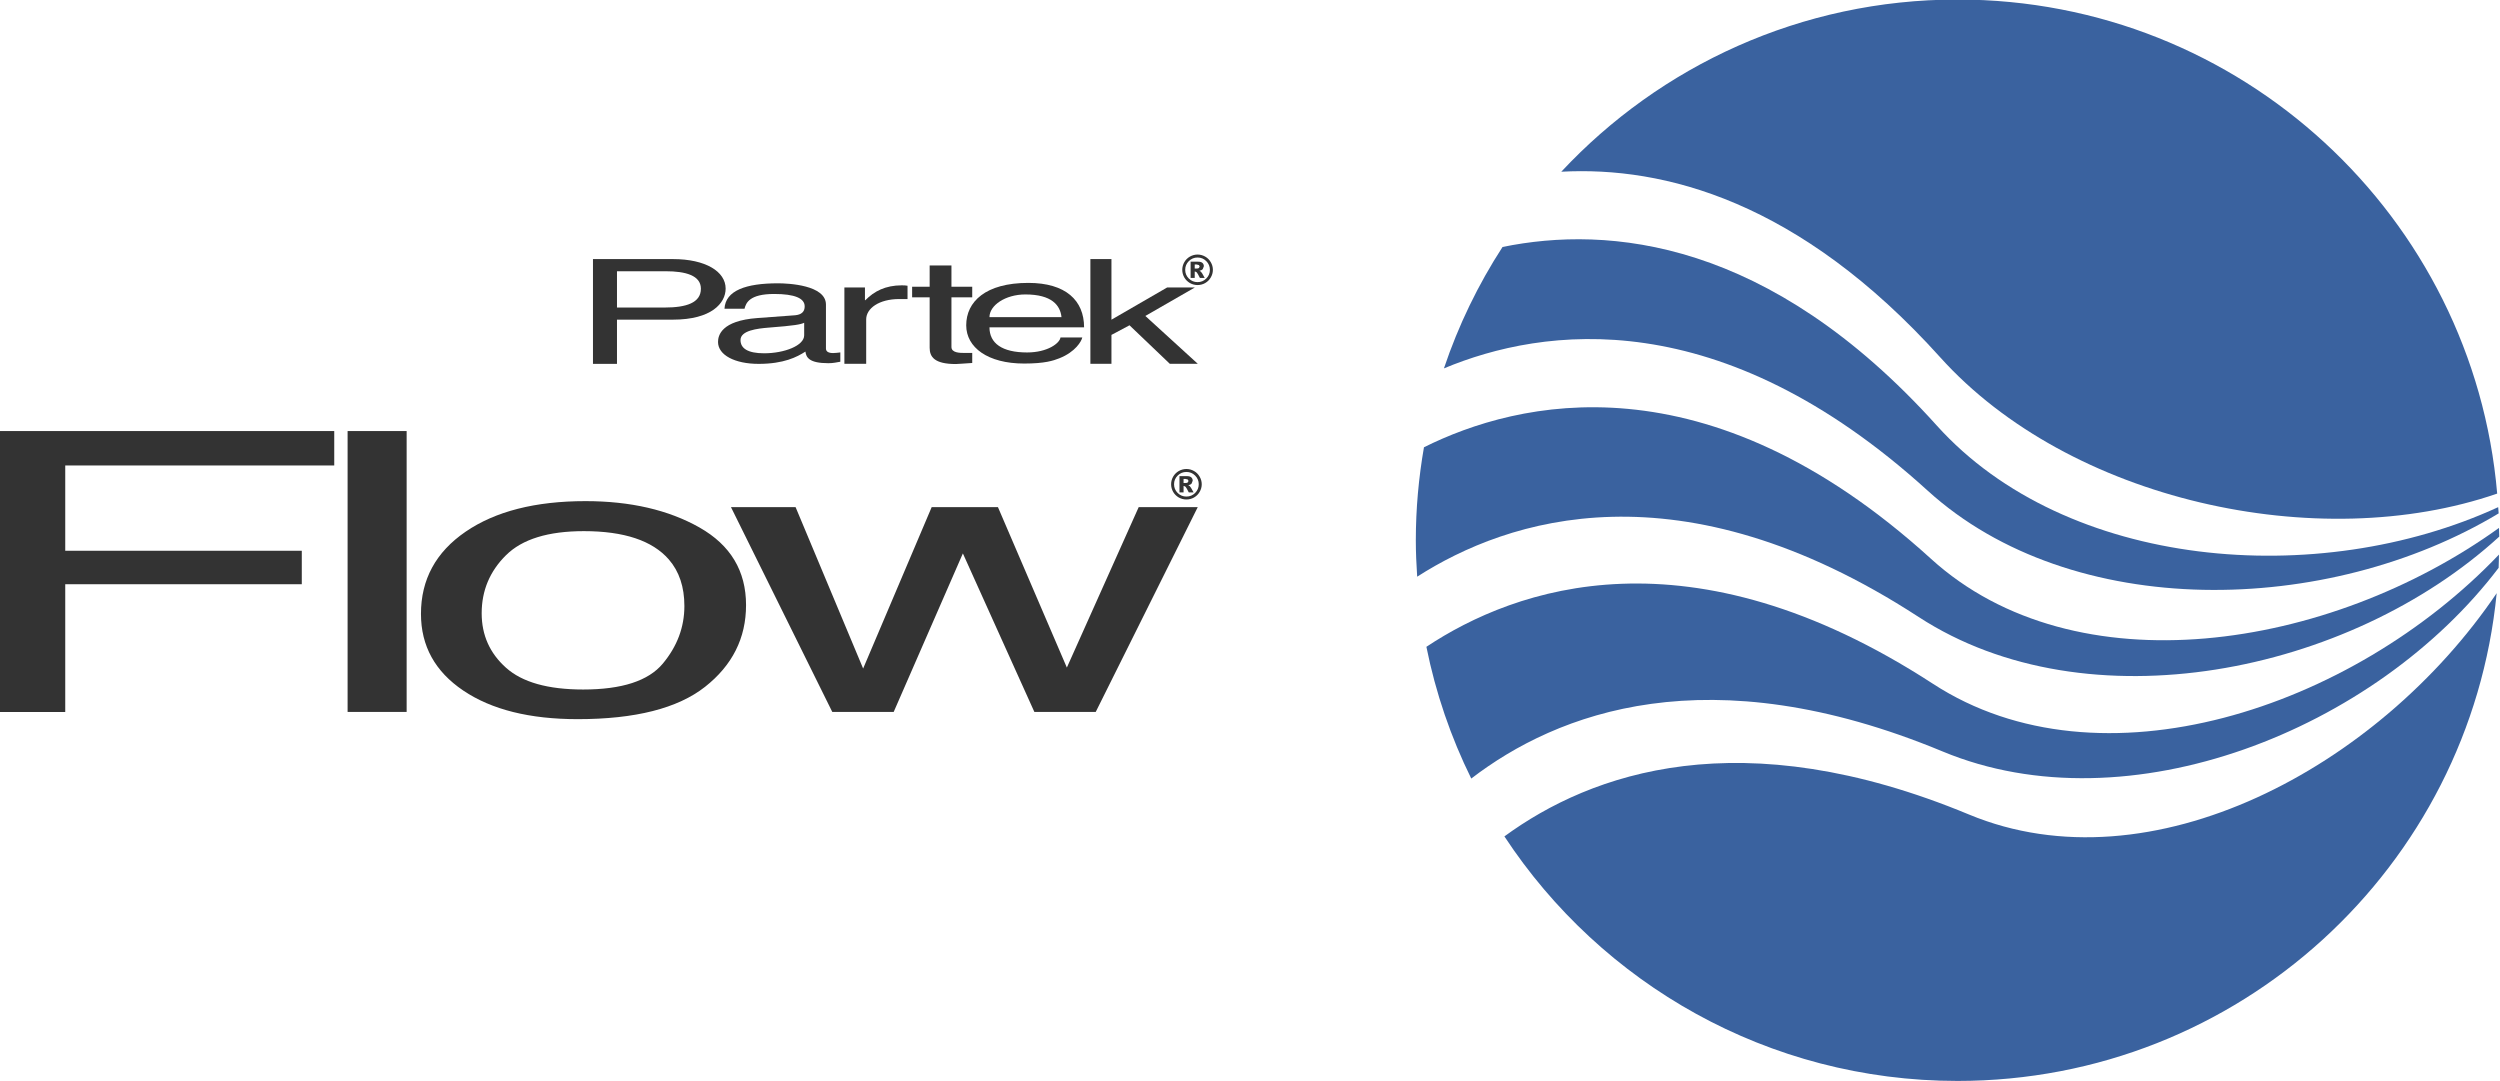 <?xml version="1.0" encoding="UTF-8" standalone="no"?>
<!-- Created with Inkscape (http://www.inkscape.org/) -->

<svg
   xmlns:dc="http://purl.org/dc/elements/1.1/"
   xmlns:cc="http://creativecommons.org/ns#"
   xmlns:rdf="http://www.w3.org/1999/02/22-rdf-syntax-ns#"
   xmlns:svg="http://www.w3.org/2000/svg"
   xmlns="http://www.w3.org/2000/svg"
   xmlns:sodipodi="http://sodipodi.sourceforge.net/DTD/sodipodi-0.dtd"
   xmlns:inkscape="http://www.inkscape.org/namespaces/inkscape"
   id="svg2"
   version="1.1"
   inkscape:version="0.48.2 r9819"
   width="74"
   height="32"
   xml:space="preserve"
   sodipodi:docname="flow-logo.svg"
   inkscape:export-xdpi="45.91172"
   inkscape:export-ydpi="45.91172"><defs
     id="defs6"><clipPath
       clipPathUnits="userSpaceOnUse"
       id="clipPath16"><path
         d="m 0,91.849 156.622,0 L 156.622,0 0,0 0,91.849 z"
         id="path18"
         inkscape:connector-curvature="0" /></clipPath></defs><sodipodi:namedview
     pagecolor="#ffffff"
     bordercolor="#666666"
     borderopacity="1"
     objecttolerance="10"
     gridtolerance="10"
     guidetolerance="10"
     inkscape:pageopacity="0"
     inkscape:pageshadow="2"
     inkscape:window-width="1492"
     inkscape:window-height="952"
     id="namedview4"
     showgrid="false"
     inkscape:zoom="6.0476818"
     inkscape:cx="53.180027"
     inkscape:cy="38.322117"
     inkscape:window-x="0"
     inkscape:window-y="0"
     inkscape:window-maximized="0"
     inkscape:current-layer="g12"
     fit-margin-top="0"
     fit-margin-left="0"
     fit-margin-right="0"
     fit-margin-bottom="0" /><g
     id="g10"
     inkscape:groupmode="layer"
     inkscape:label="Flow"
     transform="matrix(1.25,0,0,-1.25,-23.751,56.473)"><g
       id="g12"
       style="display:inline"><g
         transform="matrix(0.51,0,0,0.509,33.611,37.609)"
         id="g20"
         inkscape:transform-center-x="-5.1454341"
         style="fill:#333333;fill-opacity:1"
         inkscape:export-xdpi="217.53087"
         inkscape:export-ydpi="217.53087"><path
           inkscape:connector-curvature="0"
           id="path22"
           style="fill:#333333;fill-opacity:1;fill-rule:nonzero;stroke:none"
           d="m 0,0 2.598,0 c 1.791,0 2.447,0.768 2.447,1.445 0,0.787 -0.92,1.373 -2.447,1.373 l -3.713,0 0,-4.875 1.115,0 L 0,0 z m 0,2.252 2.262,0 c 0.92,0 1.634,-0.193 1.634,-0.813 0,-0.656 -0.679,-0.875 -1.679,-0.875 L 0,0.564 0,2.252 z" /></g><g
         transform="matrix(0.51,0,0,0.509,36.631,37.868)"
         id="g24"
         style="fill:#333333;fill-opacity:1"
         inkscape:export-xdpi="217.53087"
         inkscape:export-ydpi="217.53087"><path
           inkscape:connector-curvature="0"
           id="path26"
           style="fill:#333333;fill-opacity:1;fill-rule:nonzero;stroke:none"
           d="m 0,0 c 0.068,0.271 0.23,0.686 1.379,0.686 0.955,0 1.414,-0.202 1.414,-0.575 0,-0.355 -0.287,-0.41 -0.529,-0.422 L 0.598,-0.434 C -1.08,-0.557 -1.23,-1.248 -1.23,-1.547 c 0,-0.609 0.781,-1.019 1.886,-1.019 1.172,0 1.782,0.32 2.172,0.572 0.035,-0.272 0.172,-0.541 1.067,-0.541 0.232,0 0.38,0.041 0.554,0.068 l 0,0.434 C 4.332,-2.047 4.205,-2.063 4.113,-2.063 3.908,-2.063 3.781,-2 3.781,-1.852 l 0,2.045 c 0,0.909 -1.746,0.989 -2.23,0.989 C 0.068,1.182 -0.885,0.848 -0.93,0 L 0,0 z m 2.77,-1.238 c 0,-0.479 -0.92,-0.836 -1.86,-0.836 -0.76,0 -1.096,0.23 -1.096,0.617 0,0.447 0.795,0.535 1.291,0.576 1.249,0.096 1.504,0.151 1.665,0.227 l 0,-0.584 z" /></g><g
         transform="matrix(0.51,0,0,0.509,39.512,36.563)"
         id="g28"
         style="fill:#333333;fill-opacity:1"
         inkscape:export-xdpi="217.53087"
         inkscape:export-ydpi="217.53087"><path
           inkscape:connector-curvature="0"
           id="path30"
           style="fill:#333333;fill-opacity:1;fill-rule:nonzero;stroke:none"
           d="m 0,0 -1.012,0 0,3.551 0.955,0 0,-0.59 0.02,0 c 0.404,0.414 0.933,0.691 1.691,0.691 0.127,0 0.186,-0.007 0.266,-0.019 l 0,-0.619 -0.381,0 C 0.596,3.014 0,2.58 0,2.064 L 0,0 z" /></g><g
         transform="matrix(0.51,0,0,0.509,41.531,38.137)"
         id="g32"
         style="fill:#333333;fill-opacity:1"
         inkscape:export-xdpi="217.53087"
         inkscape:export-ydpi="217.53087"><path
           inkscape:connector-curvature="0"
           id="path34"
           style="fill:#333333;fill-opacity:1;fill-rule:nonzero;stroke:none"
           d="m 0,0 0,-2.309 c 0,-0.277 0.4,-0.277 0.607,-0.277 l 0.358,0 0,-0.467 c -0.369,-0.021 -0.654,-0.049 -0.76,-0.049 -0.998,0 -1.217,0.334 -1.217,0.758 l 0,2.344 -0.814,0 0,0.494 0.814,0 0,0.99 1.012,0 0,-0.99 0.965,0 L 0.965,0 0,0 z" /></g><g
         transform="matrix(0.51,0,0,0.509,44.113,37.187)"
         id="g36"
         style="fill:#333333;fill-opacity:1"
         inkscape:export-xdpi="217.53087"
         inkscape:export-ydpi="217.53087"><path
           inkscape:connector-curvature="0"
           id="path38"
           style="fill:#333333;fill-opacity:1;fill-rule:nonzero;stroke:none"
           d="m 0,0 c -0.033,-0.264 -0.596,-0.697 -1.551,-0.697 -1.16,0 -1.746,0.427 -1.746,1.168 l 4.393,0 c 0,1.254 -0.854,2.068 -2.59,2.068 -1.988,0 -2.883,-0.877 -2.883,-1.973 0,-1.029 1,-1.779 2.689,-1.779 0.965,0 1.356,0.135 1.633,0.244 C 0.701,-0.67 0.979,-0.168 1.012,0 L 0,0 z m -3.297,0.947 c 0,0.547 0.736,1.055 1.668,1.055 1.229,0 1.619,-0.508 1.676,-1.055 l -3.344,0 z" /></g><g
         transform="matrix(0.51,0,0,0.509,47.365,36.563)"
         id="g40"
         style="fill:#333333;fill-opacity:1"
         inkscape:export-xdpi="217.53087"
         inkscape:export-ydpi="217.53087"><path
           inkscape:connector-curvature="0"
           id="path42"
           style="fill:#333333;fill-opacity:1;fill-rule:nonzero;stroke:none"
           d="M 0,0 -1.299,0 -3.172,1.793 -4.01,1.346 -4.01,0 l -0.978,0 0,4.875 0.978,0 0,-2.822 2.584,1.498 1.287,0 L -2.436,2.227 0,0 z" /></g><g
         transform="matrix(0.51,0,0,0.509,47.672,38.97)"
         id="g44"
         style="fill:#333333;fill-opacity:1"
         inkscape:export-xdpi="217.53087"
         inkscape:export-ydpi="217.53087"><path
           inkscape:connector-curvature="0"
           id="path46"
           style="fill:#333333;fill-opacity:1;fill-rule:nonzero;stroke:none"
           d="M 0,0 C -0.063,0.109 -0.148,0.197 -0.26,0.26 -0.369,0.322 -0.486,0.355 -0.615,0.355 -0.74,0.355 -0.857,0.322 -0.969,0.26 -1.078,0.197 -1.166,0.109 -1.229,0 c -0.062,-0.109 -0.095,-0.229 -0.095,-0.355 0,-0.127 0.033,-0.247 0.095,-0.356 0.063,-0.109 0.151,-0.195 0.26,-0.26 0.112,-0.062 0.229,-0.093 0.354,-0.093 0.129,0 0.246,0.031 0.355,0.093 0.112,0.065 0.197,0.151 0.26,0.26 0.064,0.109 0.098,0.229 0.098,0.356 C 0.098,-0.229 0.064,-0.109 0,0 m -0.209,-0.76 c -0.113,-0.113 -0.246,-0.168 -0.406,-0.168 -0.156,0 -0.291,0.055 -0.405,0.168 -0.111,0.112 -0.168,0.246 -0.168,0.405 0,0.158 0.057,0.292 0.168,0.404 0.114,0.113 0.249,0.168 0.405,0.168 0.16,0 0.293,-0.055 0.406,-0.168 0.111,-0.112 0.168,-0.246 0.168,-0.404 0,-0.159 -0.057,-0.293 -0.168,-0.405 m -0.727,0.026 0.19,0 0,0.298 0.021,0.002 0.075,-0.041 c 0.025,-0.029 0.074,-0.117 0.146,-0.259 l 0.223,0 c -0.08,0.142 -0.121,0.216 -0.121,0.216 l -0.061,0.079 -0.064,0.037 c 0.07,0.015 0.121,0.043 0.154,0.08 l 0.051,0.133 c 0,0.064 -0.024,0.117 -0.065,0.154 C -0.43,0.006 -0.5,0.023 -0.596,0.023 l -0.34,0 0,-0.757 z m 0.19,0.627 0.088,0 0.109,-0.028 0.033,-0.068 -0.035,-0.068 c -0.021,-0.018 -0.058,-0.026 -0.115,-0.026 l -0.08,0 0,0.19 z" /></g><g
         transform="matrix(0.51,0,0,0.509,19,34.971)"
         id="g48"
         style="fill:#333333;fill-opacity:1"
         inkscape:export-xdpi="217.53087"
         inkscape:export-ydpi="217.53087"><path
           inkscape:connector-curvature="0"
           id="path50"
           style="fill:#333333;fill-opacity:1;fill-rule:nonzero;stroke:none"
           d="m 0,0 15.521,0 0,-1.601 -12.49,0 0,-3.968 10.983,0 0,-1.557 -10.983,0 0,-5.944 L 0,-13.07 0,0 z" /></g><path
         inkscape:connector-curvature="0"
         id="path52"
         style="fill:#333333;fill-opacity:1;fill-rule:nonzero;stroke:none"
         d="m 27.232,34.971 1.398,0 0,-6.651 -1.398,0 0,6.651 z"
         inkscape:export-xdpi="217.53087"
         inkscape:export-ydpi="217.53087" /><g
         transform="matrix(0.51,0,0,0.509,34.696,29.464)"
         id="g54"
         style="fill:#333333;fill-opacity:1"
         inkscape:export-xdpi="217.53087"
         inkscape:export-ydpi="217.53087"><path
           inkscape:connector-curvature="0"
           id="path56"
           style="fill:#333333;fill-opacity:1;fill-rule:nonzero;stroke:none"
           d="m 0,0 c 0.668,0.803 1.002,1.695 1.002,2.678 0,0.888 -0.24,1.611 -0.723,2.168 -0.763,0.877 -2.078,1.317 -3.945,1.317 -1.658,0 -2.863,-0.373 -3.615,-1.12 C -8.035,4.295 -8.41,3.395 -8.41,2.342 c 0,-1.014 0.375,-1.858 1.129,-2.533 0.752,-0.676 1.947,-1.014 3.584,-1.014 C -1.9,-1.205 -0.668,-0.803 0,0 M 1.703,6.333 C 3.145,5.514 3.865,4.311 3.865,2.723 3.865,1.188 3.23,-0.08 1.959,-1.082 c -1.27,-1 -3.24,-1.502 -5.912,-1.502 -2.229,0 -3.998,0.443 -5.311,1.33 -1.31,0.885 -1.965,2.074 -1.965,3.568 0,1.6 0.69,2.874 2.073,3.823 1.381,0.947 3.236,1.422 5.564,1.422 2.088,0 3.852,-0.409 5.295,-1.226" /></g><g
         transform="matrix(0.51,0,0,0.509,37.84,33.17)"
         id="g58"
         style="fill:#333333;fill-opacity:1"
         inkscape:export-xdpi="217.53087"
         inkscape:export-ydpi="217.53087"><path
           inkscape:connector-curvature="0"
           id="path60"
           style="fill:#333333;fill-opacity:1;fill-rule:nonzero;stroke:none"
           d="M 0,0 3.137,-7.51 6.32,0 l 3.076,0 3.2,-7.465 3.336,7.465 2.742,0 -4.738,-9.53 -2.848,0 -3.32,7.376 -3.213,-7.376 -2.85,0 L -3,0 0,0 z" /></g><g
         id="g3864"
         inkscape:export-xdpi="217.53087"
         inkscape:export-ydpi="217.53087"
         transform="matrix(0.51,0,0,0.509,9.308,9.616)"><g
           id="g62"
           transform="translate(108.504,47.046)"><path
             d="m 0,0 c 6.707,-6.112 18.576,-5.85 26.518,-1.063 -0.006,0.097 -0.016,0.193 -0.022,0.29 C 18.131,-4.629 6.441,-3.667 0.428,3.025 -7.37,11.702 -14.822,12.341 -19.734,11.331 -20.863,9.585 -21.782,7.69 -22.455,5.683 -17.835,7.615 -9.634,8.772 0,0"
             style="fill:#3a629f;fill-opacity:1;fill-rule:nonzero;stroke:none"
             id="path64"
             inkscape:connector-curvature="0" /></g><g
           id="g66"
           transform="translate(109.092,53.244)"><path
             d="M 0,0 C 5.99,-6.667 17.548,-9.221 25.861,-6.34 24.76,6.536 13.967,16.645 0.807,16.645 -6.459,16.645 -13.002,13.561 -17.594,8.634 -12.834,8.895 -6.541,7.277 0,0"
             style="fill:#3a629f;fill-opacity:1;fill-rule:nonzero;stroke:none"
             id="path68"
             inkscape:connector-curvature="0" /></g><g
           id="g70"
           transform="translate(108.092,41.163)"><path
             d="M 0,0 C 7.824,-5.102 19.969,-2.666 26.957,3.74 26.955,3.875 26.949,4.009 26.945,4.144 19.053,-1.549 7.271,-3.396 0.57,2.709 c -10.441,9.51 -19.203,7.352 -23.54,5.187 -0.244,-1.405 -0.378,-2.85 -0.378,-4.325 0,-0.571 0.026,-1.135 0.063,-1.696 C -19.088,4.571 -11.098,7.232 0,0"
             style="fill:#3a629f;fill-opacity:1;fill-rule:nonzero;stroke:none"
             id="path72"
             inkscape:connector-curvature="0" /></g><g
           id="g74"
           transform="translate(109.204,34.907)"><path
             d="m 0,0 c 8.61,-3.588 20.1,0.994 25.816,8.543 0.01,0.203 0.01,0.41 0.016,0.617 C 19.008,1.986 7.318,-1.916 -0.445,3.146 -11.758,10.517 -19.843,7.613 -23.969,4.869 -23.537,2.713 -22.83,0.658 -21.886,-1.26 -17.906,1.799 -10.88,4.527 0,0"
             style="fill:#3a629f;fill-opacity:1;fill-rule:nonzero;stroke:none"
             id="path76"
             inkscape:connector-curvature="0" /></g><g
           id="g78"
           transform="translate(110.428,31.974)"><path
             d="m 0,0 c -10.594,4.408 -17.537,1.939 -21.571,-1.018 4.495,-6.849 12.237,-11.377 21.042,-11.377 13.059,0 23.793,9.956 25.031,22.692 C 19.033,2.186 8.441,-3.516 0,0"
             style="fill:#3a629f;fill-opacity:1;fill-rule:nonzero;stroke:none"
             id="path80"
             inkscape:connector-curvature="0" /></g></g><g
         transform="matrix(0.51,0,0,0.509,47.408,33.892)"
         id="g82"
         style="fill:#333333;fill-opacity:1"
         inkscape:export-xdpi="217.53087"
         inkscape:export-ydpi="217.53087"><path
           inkscape:connector-curvature="0"
           id="path84"
           style="fill:#333333;fill-opacity:1;fill-rule:nonzero;stroke:none"
           d="M 0,0 C -0.063,0.109 -0.148,0.197 -0.26,0.26 -0.369,0.322 -0.486,0.355 -0.615,0.355 -0.74,0.355 -0.857,0.322 -0.969,0.26 -1.078,0.197 -1.166,0.109 -1.229,0 c -0.062,-0.109 -0.095,-0.229 -0.095,-0.355 0,-0.127 0.033,-0.247 0.095,-0.356 0.063,-0.109 0.151,-0.195 0.26,-0.26 0.112,-0.062 0.229,-0.093 0.354,-0.093 0.129,0 0.246,0.031 0.355,0.093 0.112,0.065 0.197,0.151 0.26,0.26 0.064,0.109 0.098,0.229 0.098,0.356 C 0.098,-0.229 0.064,-0.109 0,0 m -0.209,-0.76 c -0.113,-0.113 -0.246,-0.168 -0.406,-0.168 -0.156,0 -0.291,0.055 -0.405,0.168 -0.111,0.112 -0.168,0.246 -0.168,0.405 0,0.158 0.057,0.292 0.168,0.404 0.114,0.113 0.249,0.168 0.405,0.168 0.16,0 0.293,-0.055 0.406,-0.168 0.111,-0.112 0.168,-0.246 0.168,-0.404 0,-0.159 -0.057,-0.293 -0.168,-0.405 m -0.727,0.026 0.19,0 0,0.298 0.021,0.002 0.075,-0.041 c 0.025,-0.029 0.074,-0.117 0.146,-0.259 l 0.223,0 c -0.08,0.142 -0.121,0.216 -0.121,0.216 l -0.061,0.079 -0.064,0.037 c 0.07,0.015 0.121,0.043 0.154,0.08 l 0.051,0.133 c 0,0.064 -0.024,0.117 -0.065,0.154 C -0.43,0.006 -0.5,0.023 -0.596,0.023 l -0.34,0 0,-0.757 z m 0.19,0.627 0.088,0 0.109,-0.028 0.033,-0.068 -0.035,-0.068 c -0.021,-0.018 -0.058,-0.026 -0.115,-0.026 l -0.08,0 0,0.19 z" /></g></g></g></svg>